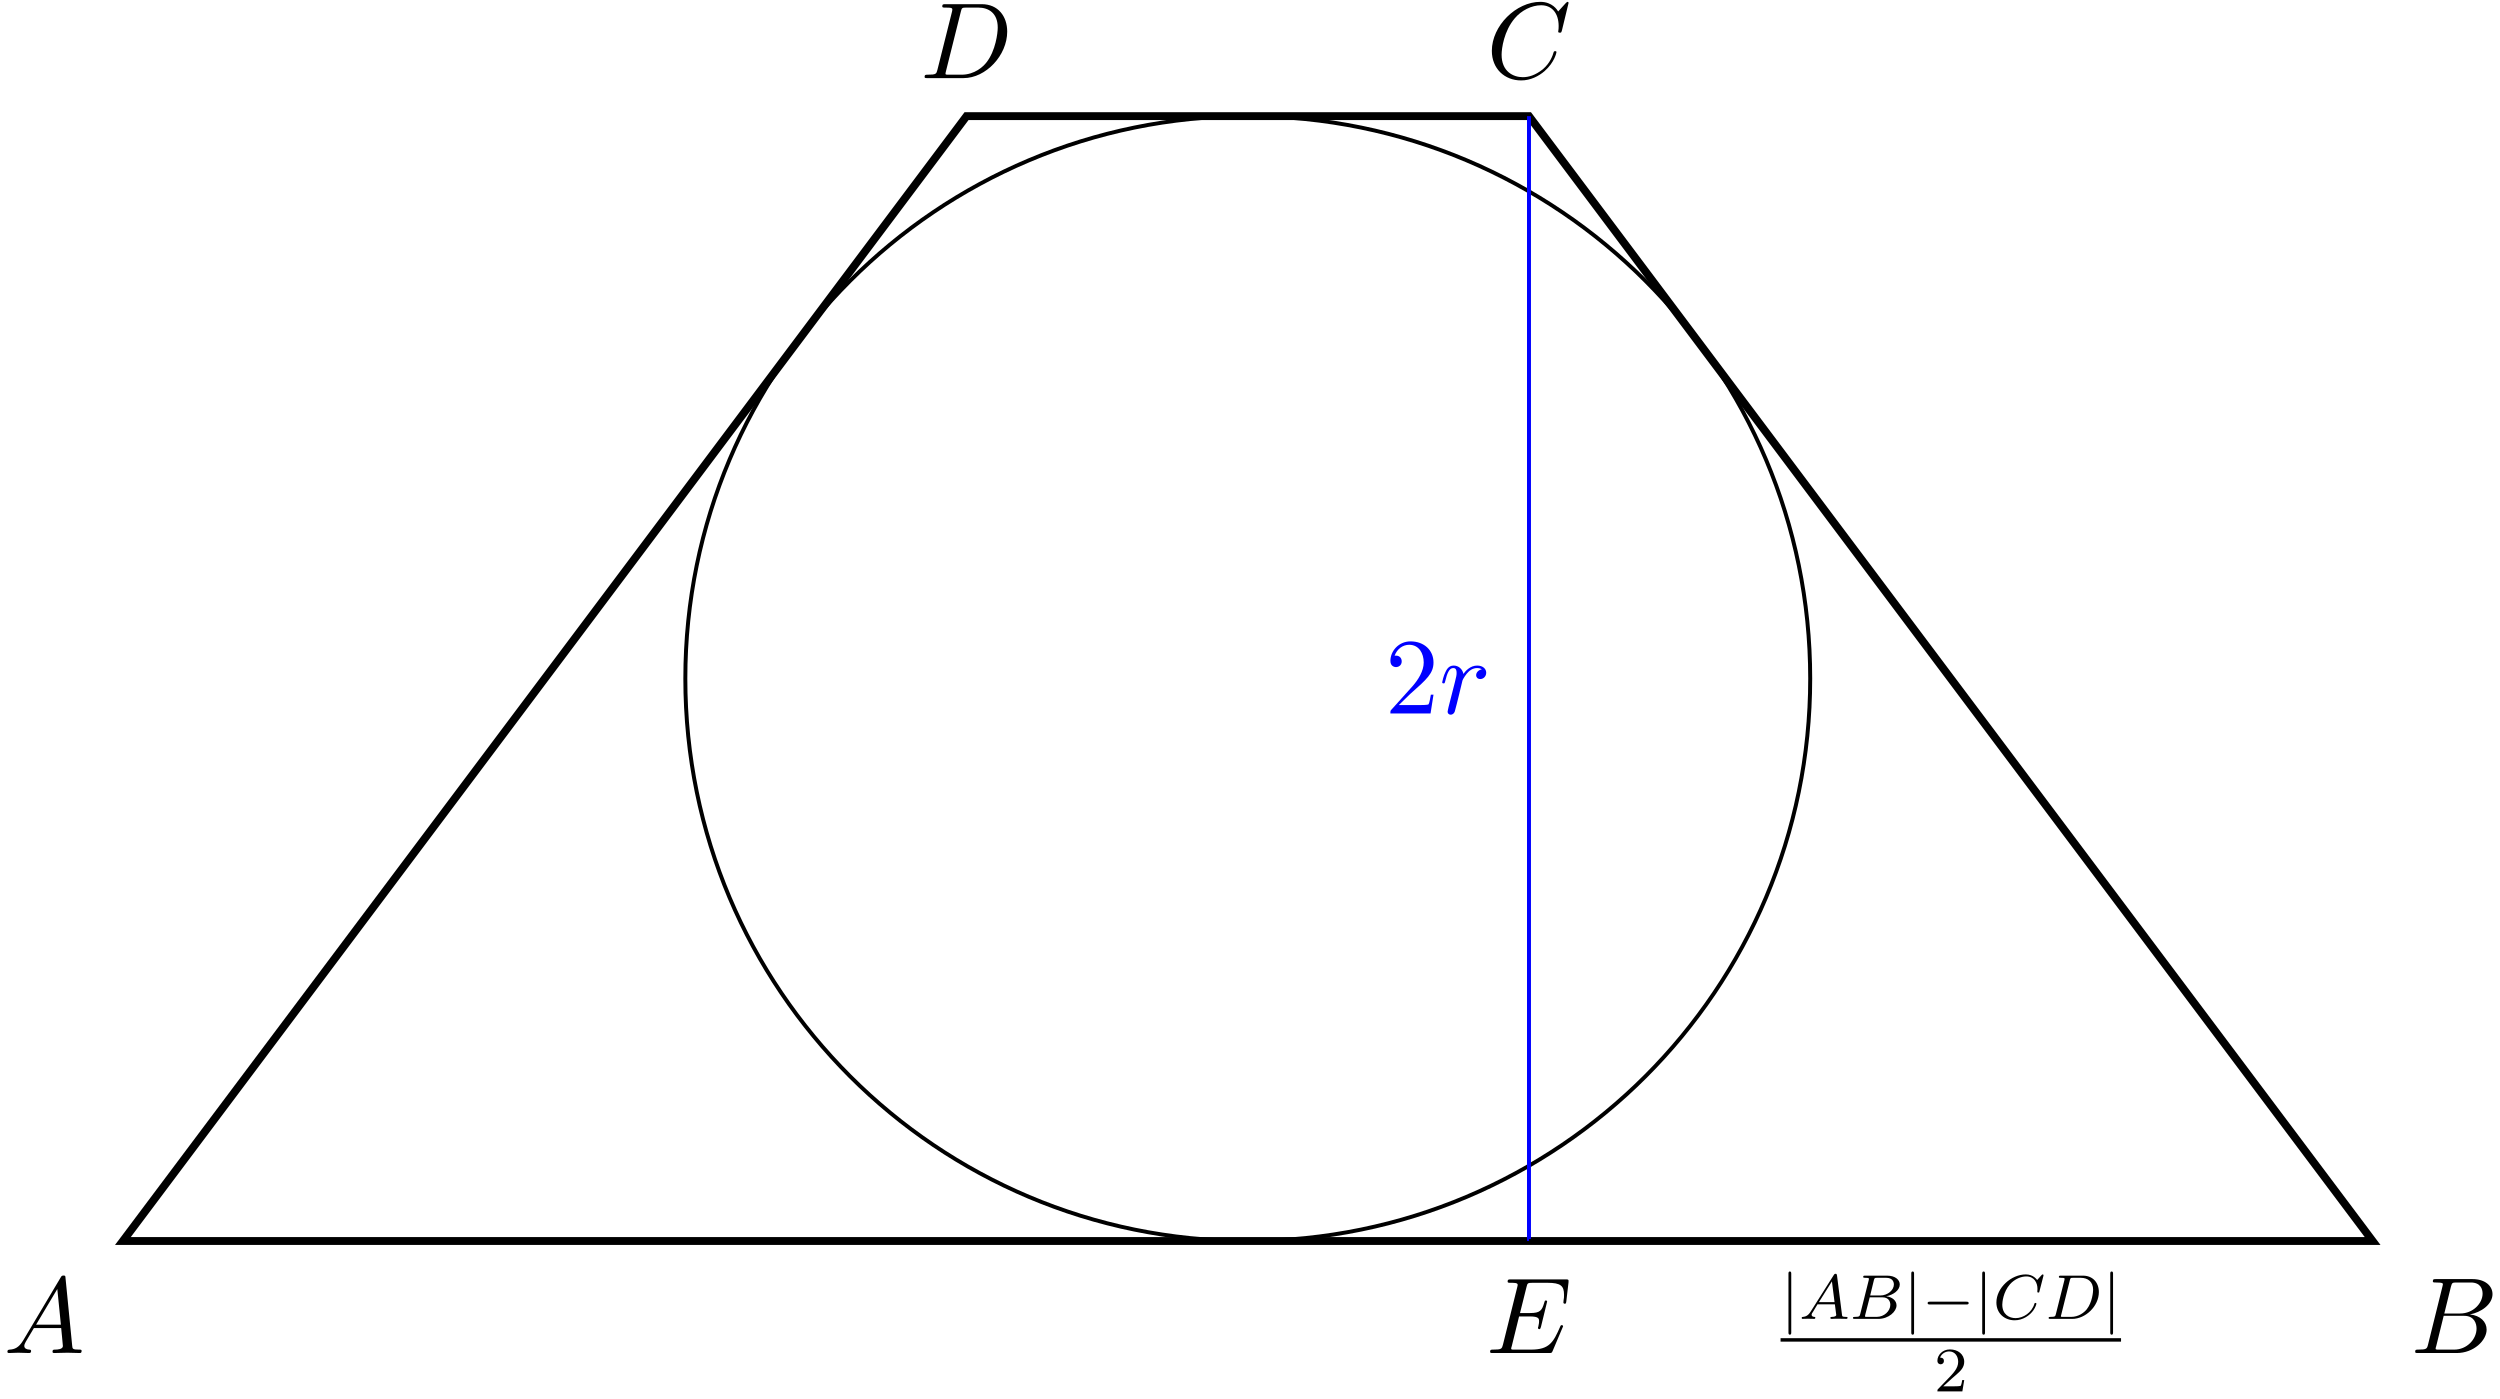 <?xml version="1.0" encoding="UTF-8"?>
<svg xmlns="http://www.w3.org/2000/svg" xmlns:xlink="http://www.w3.org/1999/xlink" width="252pt" height="141pt" viewBox="0 0 252 141" version="1.1">
<defs>
<g>
<symbol overflow="visible" id="glyph0-0">
<path style="stroke:none;" d=""/>
</symbol>
<symbol overflow="visible" id="glyph0-1">
<path style="stroke:none;" d="M 1.953 -1.25 C 1.516 -0.531 1.094 -0.375 0.609 -0.344 C 0.484 -0.328 0.375 -0.328 0.375 -0.125 C 0.375 -0.047 0.438 0 0.531 0 C 0.812 0 1.156 -0.031 1.469 -0.031 C 1.828 -0.031 2.203 0 2.547 0 C 2.625 0 2.766 0 2.766 -0.203 C 2.766 -0.328 2.656 -0.344 2.578 -0.344 C 2.328 -0.359 2.078 -0.453 2.078 -0.719 C 2.078 -0.844 2.141 -0.969 2.219 -1.125 L 3.047 -2.516 L 5.797 -2.516 C 5.812 -2.297 5.969 -0.812 5.969 -0.703 C 5.969 -0.375 5.406 -0.344 5.188 -0.344 C 5.031 -0.344 4.922 -0.344 4.922 -0.125 C 4.922 0 5.047 0 5.078 0 C 5.516 0 5.984 -0.031 6.438 -0.031 C 6.703 -0.031 7.391 0 7.672 0 C 7.734 0 7.859 0 7.859 -0.219 C 7.859 -0.344 7.75 -0.344 7.609 -0.344 C 6.938 -0.344 6.938 -0.422 6.906 -0.734 L 6.234 -7.547 C 6.219 -7.766 6.219 -7.812 6.031 -7.812 C 5.859 -7.812 5.812 -7.734 5.75 -7.625 Z M 3.266 -2.859 L 5.406 -6.453 L 5.766 -2.859 Z M 3.266 -2.859 "/>
</symbol>
<symbol overflow="visible" id="glyph0-2">
<path style="stroke:none;" d="M 1.75 -0.844 C 1.641 -0.422 1.609 -0.344 0.75 -0.344 C 0.562 -0.344 0.453 -0.344 0.453 -0.125 C 0.453 0 0.562 0 0.75 0 L 4.641 0 C 6.375 0 7.656 -1.281 7.656 -2.359 C 7.656 -3.141 7.031 -3.781 5.969 -3.891 C 7.094 -4.094 8.25 -4.906 8.25 -5.938 C 8.25 -6.75 7.531 -7.453 6.219 -7.453 L 2.547 -7.453 C 2.344 -7.453 2.234 -7.453 2.234 -7.234 C 2.234 -7.109 2.328 -7.109 2.547 -7.109 C 2.562 -7.109 2.766 -7.109 2.953 -7.094 C 3.156 -7.062 3.25 -7.062 3.25 -6.922 C 3.25 -6.875 3.234 -6.844 3.203 -6.703 Z M 3.391 -3.984 L 4.062 -6.703 C 4.172 -7.078 4.188 -7.109 4.656 -7.109 L 6.062 -7.109 C 7.031 -7.109 7.25 -6.469 7.25 -5.984 C 7.25 -5.031 6.312 -3.984 4.984 -3.984 Z M 2.906 -0.344 C 2.75 -0.344 2.719 -0.344 2.656 -0.344 C 2.547 -0.359 2.516 -0.375 2.516 -0.453 C 2.516 -0.484 2.516 -0.516 2.578 -0.703 L 3.328 -3.75 L 5.391 -3.75 C 6.438 -3.75 6.641 -2.938 6.641 -2.469 C 6.641 -1.391 5.672 -0.344 4.391 -0.344 Z M 2.906 -0.344 "/>
</symbol>
<symbol overflow="visible" id="glyph0-3">
<path style="stroke:none;" d="M 8.281 -7.578 C 8.281 -7.609 8.266 -7.688 8.172 -7.688 C 8.141 -7.688 8.125 -7.672 8 -7.562 L 7.234 -6.719 C 7.141 -6.875 6.641 -7.688 5.438 -7.688 C 3 -7.688 0.547 -5.281 0.547 -2.75 C 0.547 -0.953 1.828 0.234 3.5 0.234 C 4.453 0.234 5.281 -0.203 5.859 -0.703 C 6.875 -1.594 7.062 -2.578 7.062 -2.625 C 7.062 -2.719 6.953 -2.719 6.922 -2.719 C 6.859 -2.719 6.812 -2.703 6.781 -2.625 C 6.688 -2.297 6.438 -1.531 5.688 -0.891 C 4.922 -0.281 4.25 -0.094 3.672 -0.094 C 2.688 -0.094 1.531 -0.672 1.531 -2.359 C 1.531 -2.984 1.766 -4.75 2.859 -6.031 C 3.516 -6.812 4.547 -7.344 5.516 -7.344 C 6.625 -7.344 7.281 -6.516 7.281 -5.25 C 7.281 -4.812 7.234 -4.797 7.234 -4.688 C 7.234 -4.578 7.359 -4.578 7.406 -4.578 C 7.547 -4.578 7.547 -4.609 7.609 -4.797 Z M 8.281 -7.578 "/>
</symbol>
<symbol overflow="visible" id="glyph0-4">
<path style="stroke:none;" d="M 1.734 -0.844 C 1.625 -0.422 1.609 -0.344 0.734 -0.344 C 0.562 -0.344 0.438 -0.344 0.438 -0.125 C 0.438 0 0.531 0 0.734 0 L 4.359 0 C 6.625 0 8.766 -2.297 8.766 -4.688 C 8.766 -6.234 7.844 -7.453 6.203 -7.453 L 2.547 -7.453 C 2.328 -7.453 2.219 -7.453 2.219 -7.234 C 2.219 -7.109 2.312 -7.109 2.531 -7.109 C 2.672 -7.109 2.875 -7.094 3 -7.094 C 3.172 -7.062 3.234 -7.031 3.234 -6.922 C 3.234 -6.875 3.234 -6.844 3.203 -6.703 Z M 4.094 -6.703 C 4.188 -7.078 4.203 -7.109 4.672 -7.109 L 5.844 -7.109 C 6.922 -7.109 7.812 -6.531 7.812 -5.094 C 7.812 -4.562 7.609 -2.766 6.672 -1.578 C 6.359 -1.172 5.5 -0.344 4.156 -0.344 L 2.922 -0.344 C 2.766 -0.344 2.75 -0.344 2.688 -0.344 C 2.578 -0.359 2.547 -0.375 2.547 -0.453 C 2.547 -0.484 2.547 -0.516 2.594 -0.703 Z M 4.094 -6.703 "/>
</symbol>
<symbol overflow="visible" id="glyph0-5">
<path style="stroke:none;" d="M 0.953 -0.641 C 0.922 -0.484 0.859 -0.234 0.859 -0.172 C 0.859 0.016 1.016 0.125 1.172 0.125 C 1.312 0.125 1.5 0.031 1.578 -0.188 C 1.609 -0.234 1.969 -1.719 2.016 -1.906 C 2.109 -2.266 2.297 -3.031 2.359 -3.328 C 2.406 -3.469 2.719 -3.984 2.984 -4.219 C 3.062 -4.297 3.375 -4.578 3.844 -4.578 C 4.141 -4.578 4.297 -4.453 4.312 -4.453 C 3.984 -4.391 3.734 -4.141 3.734 -3.844 C 3.734 -3.672 3.859 -3.469 4.156 -3.469 C 4.453 -3.469 4.75 -3.719 4.75 -4.109 C 4.75 -4.5 4.406 -4.828 3.844 -4.828 C 3.141 -4.828 2.656 -4.281 2.453 -3.984 C 2.359 -4.469 1.969 -4.828 1.469 -4.828 C 0.953 -4.828 0.75 -4.391 0.656 -4.203 C 0.453 -3.828 0.312 -3.172 0.312 -3.141 C 0.312 -3.031 0.422 -3.031 0.453 -3.031 C 0.562 -3.031 0.562 -3.047 0.625 -3.281 C 0.812 -4.062 1.031 -4.578 1.422 -4.578 C 1.609 -4.578 1.766 -4.5 1.766 -4.078 C 1.766 -3.844 1.734 -3.734 1.594 -3.156 Z M 0.953 -0.641 "/>
</symbol>
<symbol overflow="visible" id="glyph0-6">
<path style="stroke:none;" d="M 7.719 -2.547 C 7.75 -2.594 7.781 -2.672 7.781 -2.688 C 7.781 -2.703 7.781 -2.812 7.641 -2.812 C 7.547 -2.812 7.531 -2.75 7.5 -2.688 C 6.797 -1.062 6.391 -0.344 4.531 -0.344 L 2.938 -0.344 C 2.781 -0.344 2.766 -0.344 2.688 -0.344 C 2.578 -0.359 2.547 -0.375 2.547 -0.453 C 2.547 -0.484 2.547 -0.516 2.609 -0.703 L 3.344 -3.688 L 4.422 -3.688 C 5.359 -3.688 5.359 -3.453 5.359 -3.188 C 5.359 -3.109 5.359 -2.984 5.281 -2.656 C 5.25 -2.594 5.25 -2.562 5.25 -2.531 C 5.25 -2.469 5.297 -2.406 5.391 -2.406 C 5.469 -2.406 5.5 -2.469 5.547 -2.625 L 6.172 -5.188 C 6.172 -5.25 6.125 -5.297 6.047 -5.297 C 5.938 -5.297 5.922 -5.234 5.891 -5.109 C 5.656 -4.281 5.469 -4.031 4.453 -4.031 L 3.438 -4.031 L 4.094 -6.656 C 4.188 -7.031 4.203 -7.078 4.672 -7.078 L 6.219 -7.078 C 7.547 -7.078 7.875 -6.766 7.875 -5.875 C 7.875 -5.609 7.875 -5.578 7.828 -5.297 C 7.828 -5.219 7.812 -5.141 7.812 -5.094 C 7.812 -5.031 7.859 -4.969 7.953 -4.969 C 8.078 -4.969 8.078 -5.031 8.109 -5.234 L 8.328 -7.125 C 8.359 -7.422 8.297 -7.422 8.031 -7.422 L 2.516 -7.422 C 2.297 -7.422 2.188 -7.422 2.188 -7.203 C 2.188 -7.078 2.297 -7.078 2.5 -7.078 C 2.906 -7.078 3.203 -7.078 3.203 -6.875 C 3.203 -6.844 3.203 -6.812 3.156 -6.625 L 1.719 -0.844 C 1.609 -0.422 1.578 -0.344 0.719 -0.344 C 0.531 -0.344 0.422 -0.344 0.422 -0.125 C 0.422 0 0.516 0 0.719 0 L 6.375 0 C 6.625 0 6.641 -0.016 6.719 -0.188 Z M 7.719 -2.547 "/>
</symbol>
<symbol overflow="visible" id="glyph1-0">
<path style="stroke:none;" d=""/>
</symbol>
<symbol overflow="visible" id="glyph1-1">
<path style="stroke:none;" d="M 1.391 -0.844 L 2.547 -1.969 C 4.25 -3.469 4.891 -4.062 4.891 -5.141 C 4.891 -6.391 3.922 -7.266 2.578 -7.266 C 1.359 -7.266 0.547 -6.266 0.547 -5.297 C 0.547 -4.672 1.094 -4.672 1.125 -4.672 C 1.312 -4.672 1.688 -4.812 1.688 -5.25 C 1.688 -5.547 1.5 -5.828 1.109 -5.828 C 1.031 -5.828 1 -5.828 0.969 -5.812 C 1.219 -6.516 1.812 -6.922 2.438 -6.922 C 3.438 -6.922 3.906 -6.047 3.906 -5.141 C 3.906 -4.281 3.359 -3.406 2.766 -2.734 L 0.672 -0.406 C 0.547 -0.281 0.547 -0.266 0.547 0 L 4.594 0 L 4.891 -1.891 L 4.625 -1.891 C 4.562 -1.578 4.5 -1.094 4.391 -0.922 C 4.312 -0.844 3.594 -0.844 3.344 -0.844 Z M 1.391 -0.844 "/>
</symbol>
<symbol overflow="visible" id="glyph2-0">
<path style="stroke:none;" d=""/>
</symbol>
<symbol overflow="visible" id="glyph2-1">
<path style="stroke:none;" d="M 1.078 -4.531 C 1.078 -4.641 1.078 -4.781 0.938 -4.781 C 0.797 -4.781 0.797 -4.641 0.797 -4.531 L 0.797 1.344 C 0.797 1.453 0.797 1.594 0.938 1.594 C 1.078 1.594 1.078 1.453 1.078 1.344 Z M 1.078 -4.531 "/>
</symbol>
<symbol overflow="visible" id="glyph2-2">
<path style="stroke:none;" d="M 4.453 -1.453 C 4.562 -1.453 4.703 -1.453 4.703 -1.594 C 4.703 -1.734 4.562 -1.734 4.453 -1.734 L 0.797 -1.734 C 0.703 -1.734 0.562 -1.734 0.562 -1.594 C 0.562 -1.453 0.703 -1.453 0.797 -1.453 Z M 4.453 -1.453 "/>
</symbol>
<symbol overflow="visible" id="glyph3-0">
<path style="stroke:none;" d=""/>
</symbol>
<symbol overflow="visible" id="glyph3-1">
<path style="stroke:none;" d="M 1.172 -0.766 C 0.891 -0.297 0.625 -0.234 0.391 -0.203 C 0.328 -0.203 0.25 -0.203 0.25 -0.094 C 0.25 -0.062 0.266 0 0.344 0 C 0.406 0 0.438 -0.016 0.891 -0.016 C 1.312 -0.016 1.469 0 1.5 0 C 1.531 0 1.625 0 1.625 -0.125 C 1.625 -0.203 1.547 -0.203 1.516 -0.203 C 1.375 -0.219 1.25 -0.266 1.25 -0.406 C 1.25 -0.5 1.297 -0.594 1.422 -0.766 L 1.844 -1.469 L 3.594 -1.469 L 3.734 -0.391 C 3.734 -0.312 3.609 -0.203 3.312 -0.203 C 3.219 -0.203 3.141 -0.203 3.141 -0.094 C 3.141 -0.078 3.141 0 3.25 0 C 3.312 0 3.547 -0.016 3.609 -0.016 L 4.016 -0.016 C 4.578 -0.016 4.688 0 4.75 0 C 4.766 0 4.875 0 4.875 -0.125 C 4.875 -0.203 4.781 -0.203 4.688 -0.203 C 4.328 -0.203 4.328 -0.266 4.312 -0.422 L 3.812 -4.359 C 3.781 -4.5 3.781 -4.547 3.672 -4.547 C 3.562 -4.547 3.516 -4.484 3.484 -4.422 Z M 1.984 -1.688 L 3.297 -3.781 L 3.562 -1.688 Z M 1.984 -1.688 "/>
</symbol>
<symbol overflow="visible" id="glyph3-2">
<path style="stroke:none;" d="M 1.078 -0.5 C 1.016 -0.266 1 -0.203 0.531 -0.203 C 0.422 -0.203 0.344 -0.203 0.344 -0.094 C 0.344 0 0.422 0 0.531 0 L 2.891 0 C 3.953 0 4.734 -0.75 4.734 -1.359 C 4.734 -1.828 4.328 -2.203 3.688 -2.281 C 4.438 -2.422 5.062 -2.906 5.062 -3.469 C 5.062 -3.938 4.609 -4.359 3.797 -4.359 L 1.578 -4.359 C 1.453 -4.359 1.375 -4.359 1.375 -4.234 C 1.375 -4.141 1.453 -4.141 1.562 -4.141 C 1.766 -4.141 1.953 -4.141 1.953 -4.047 C 1.953 -4.016 1.953 -4.016 1.938 -3.922 Z M 2.078 -2.359 L 2.453 -3.906 C 2.516 -4.125 2.531 -4.141 2.781 -4.141 L 3.703 -4.141 C 4.328 -4.141 4.469 -3.734 4.469 -3.469 C 4.469 -2.938 3.891 -2.359 3.078 -2.359 Z M 1.625 -0.203 C 1.578 -0.219 1.562 -0.219 1.562 -0.266 C 1.562 -0.312 1.562 -0.375 1.578 -0.406 L 2.031 -2.172 L 3.328 -2.172 C 3.922 -2.172 4.109 -1.766 4.109 -1.422 C 4.109 -0.797 3.5 -0.203 2.734 -0.203 Z M 1.625 -0.203 "/>
</symbol>
<symbol overflow="visible" id="glyph3-3">
<path style="stroke:none;" d="M 5.078 -4.312 C 5.078 -4.344 5.094 -4.375 5.094 -4.406 C 5.094 -4.453 5.062 -4.484 5.016 -4.484 C 4.969 -4.484 4.953 -4.469 4.891 -4.406 L 4.453 -3.922 C 4.391 -4 4.047 -4.484 3.312 -4.484 C 1.828 -4.484 0.344 -3.125 0.344 -1.656 C 0.344 -0.547 1.172 0.141 2.188 0.141 C 3.031 0.141 3.734 -0.375 4.078 -0.875 C 4.297 -1.188 4.375 -1.484 4.375 -1.531 C 4.375 -1.594 4.328 -1.609 4.281 -1.609 C 4.203 -1.609 4.188 -1.578 4.172 -1.516 C 3.906 -0.625 3.047 -0.078 2.281 -0.078 C 1.625 -0.078 0.938 -0.453 0.938 -1.438 C 0.938 -1.641 1.016 -2.703 1.719 -3.5 C 2.203 -4.031 2.844 -4.281 3.359 -4.281 C 4.156 -4.281 4.484 -3.641 4.484 -3.031 C 4.484 -2.938 4.469 -2.812 4.469 -2.734 C 4.469 -2.656 4.547 -2.656 4.578 -2.656 C 4.656 -2.656 4.672 -2.688 4.688 -2.797 Z M 5.078 -4.312 "/>
</symbol>
<symbol overflow="visible" id="glyph3-4">
<path style="stroke:none;" d="M 1.062 -0.5 C 1 -0.266 1 -0.203 0.516 -0.203 C 0.406 -0.203 0.328 -0.203 0.328 -0.094 C 0.328 0 0.406 0 0.516 0 L 2.703 0 C 4.047 0 5.391 -1.281 5.391 -2.703 C 5.391 -3.688 4.75 -4.359 3.797 -4.359 L 1.562 -4.359 C 1.453 -4.359 1.359 -4.359 1.359 -4.234 C 1.359 -4.141 1.438 -4.141 1.547 -4.141 C 1.766 -4.141 1.938 -4.141 1.938 -4.047 C 1.938 -4.016 1.938 -4.016 1.922 -3.922 Z M 2.469 -3.906 C 2.531 -4.125 2.531 -4.141 2.797 -4.141 L 3.562 -4.141 C 4.312 -4.141 4.812 -3.719 4.812 -2.938 C 4.812 -2.734 4.734 -1.688 4.172 -0.969 C 3.891 -0.625 3.344 -0.203 2.594 -0.203 L 1.641 -0.203 C 1.594 -0.219 1.562 -0.219 1.562 -0.266 C 1.562 -0.312 1.578 -0.375 1.594 -0.406 Z M 2.469 -3.906 "/>
</symbol>
<symbol overflow="visible" id="glyph4-0">
<path style="stroke:none;" d=""/>
</symbol>
<symbol overflow="visible" id="glyph4-1">
<path style="stroke:none;" d="M 1.797 -1.297 C 1.906 -1.391 2.172 -1.609 2.266 -1.703 C 2.672 -2.062 3.047 -2.406 3.047 -2.984 C 3.047 -3.75 2.406 -4.234 1.609 -4.234 C 0.844 -4.234 0.344 -3.656 0.344 -3.094 C 0.344 -2.781 0.594 -2.734 0.672 -2.734 C 0.812 -2.734 1 -2.828 1 -3.078 C 1 -3.406 0.688 -3.406 0.609 -3.406 C 0.797 -3.875 1.219 -4.031 1.531 -4.031 C 2.125 -4.031 2.438 -3.531 2.438 -2.984 C 2.438 -2.328 1.969 -1.844 1.219 -1.078 L 0.422 -0.25 C 0.344 -0.172 0.344 -0.156 0.344 0 L 2.859 0 L 3.047 -1.141 L 2.844 -1.141 C 2.828 -1.016 2.766 -0.688 2.703 -0.578 C 2.656 -0.516 2.172 -0.516 2.078 -0.516 L 0.938 -0.516 Z M 1.797 -1.297 "/>
</symbol>
</g>
</defs>
<g id="surface1">
<path style="fill:none;stroke-width:0.399;stroke-linecap:butt;stroke-linejoin:miter;stroke:rgb(0%,0%,0%);stroke-opacity:1;stroke-miterlimit:10;" d="M 56.695 -0 C 56.695 31.312 31.312 56.695 -0.001 56.695 C -31.313 56.695 -56.692 31.312 -56.692 -0 C -56.692 -31.313 -31.313 -56.692 -0.001 -56.692 C 31.312 -56.692 56.695 -31.313 56.695 -0 Z M 56.695 -0 " transform="matrix(1,0,0,-1,125.774,68.402)"/>
<path style="fill:none;stroke-width:0.797;stroke-linecap:butt;stroke-linejoin:miter;stroke:rgb(0%,0%,0%);stroke-opacity:1;stroke-miterlimit:10;" d="M -113.387 -56.692 L 113.386 -56.692 L 28.347 56.695 L -28.348 56.695 Z M -113.387 -56.692 " transform="matrix(1,0,0,-1,125.774,68.402)"/>
<g style="fill:rgb(0%,0%,0%);fill-opacity:1;">
  <use xlink:href="#glyph0-1" x="0.371" y="136.385"/>
</g>
<g style="fill:rgb(0%,0%,0%);fill-opacity:1;">
  <use xlink:href="#glyph0-2" x="242.995" y="136.385"/>
</g>
<g style="fill:rgb(0%,0%,0%);fill-opacity:1;">
  <use xlink:href="#glyph0-3" x="149.831" y="7.874"/>
</g>
<g style="fill:rgb(0%,0%,0%);fill-opacity:1;">
  <use xlink:href="#glyph0-4" x="92.76" y="7.874"/>
</g>
<path style="fill:none;stroke-width:0.399;stroke-linecap:butt;stroke-linejoin:miter;stroke:rgb(0%,0%,100%);stroke-opacity:1;stroke-miterlimit:10;" d="M 28.347 56.695 L 28.347 -56.692 " transform="matrix(1,0,0,-1,125.774,68.402)"/>
<g style="fill:rgb(0%,0%,100%);fill-opacity:1;">
  <use xlink:href="#glyph1-1" x="139.605" y="71.917"/>
</g>
<g style="fill:rgb(0%,0%,100%);fill-opacity:1;">
  <use xlink:href="#glyph0-5" x="145.06" y="71.917"/>
</g>
<g style="fill:rgb(0%,0%,0%);fill-opacity:1;">
  <use xlink:href="#glyph0-6" x="149.779" y="136.385"/>
</g>
<path style="fill:none;stroke-width:0.399;stroke-linecap:butt;stroke-linejoin:miter;stroke:rgb(0%,0%,0%);stroke-opacity:1;stroke-miterlimit:10;" d="M 28.347 -56.692 L 113.386 -56.692 " transform="matrix(1,0,0,-1,125.774,68.402)"/>
<g style="fill:rgb(0%,0%,0%);fill-opacity:1;">
  <use xlink:href="#glyph2-1" x="179.48" y="132.945"/>
</g>
<g style="fill:rgb(0%,0%,0%);fill-opacity:1;">
  <use xlink:href="#glyph3-1" x="181.361" y="132.945"/>
  <use xlink:href="#glyph3-2" x="186.435" y="132.945"/>
</g>
<g style="fill:rgb(0%,0%,0%);fill-opacity:1;">
  <use xlink:href="#glyph2-1" x="191.86" y="132.945"/>
  <use xlink:href="#glyph2-2" x="193.741" y="132.945"/>
  <use xlink:href="#glyph2-1" x="199.011" y="132.945"/>
</g>
<g style="fill:rgb(0%,0%,0%);fill-opacity:1;">
  <use xlink:href="#glyph3-3" x="200.893" y="132.945"/>
</g>
<g style="fill:rgb(0%,0%,0%);fill-opacity:1;">
  <use xlink:href="#glyph3-4" x="206.174" y="132.945"/>
</g>
<g style="fill:rgb(0%,0%,0%);fill-opacity:1;">
  <use xlink:href="#glyph2-1" x="211.917" y="132.945"/>
</g>
<path style="fill:none;stroke-width:0.436;stroke-linecap:butt;stroke-linejoin:miter;stroke:rgb(0%,0%,0%);stroke-opacity:1;stroke-miterlimit:10;" d="M 0.001 0 L 42.901 0 " transform="matrix(0.8,0,0,-0.8,179.48,135.063)"/>
<g style="fill:rgb(0%,0%,0%);fill-opacity:1;">
  <use xlink:href="#glyph4-1" x="194.946" y="140.255"/>
</g>
</g>
</svg>
<!--Rendered by QuickLaTeX.com-->